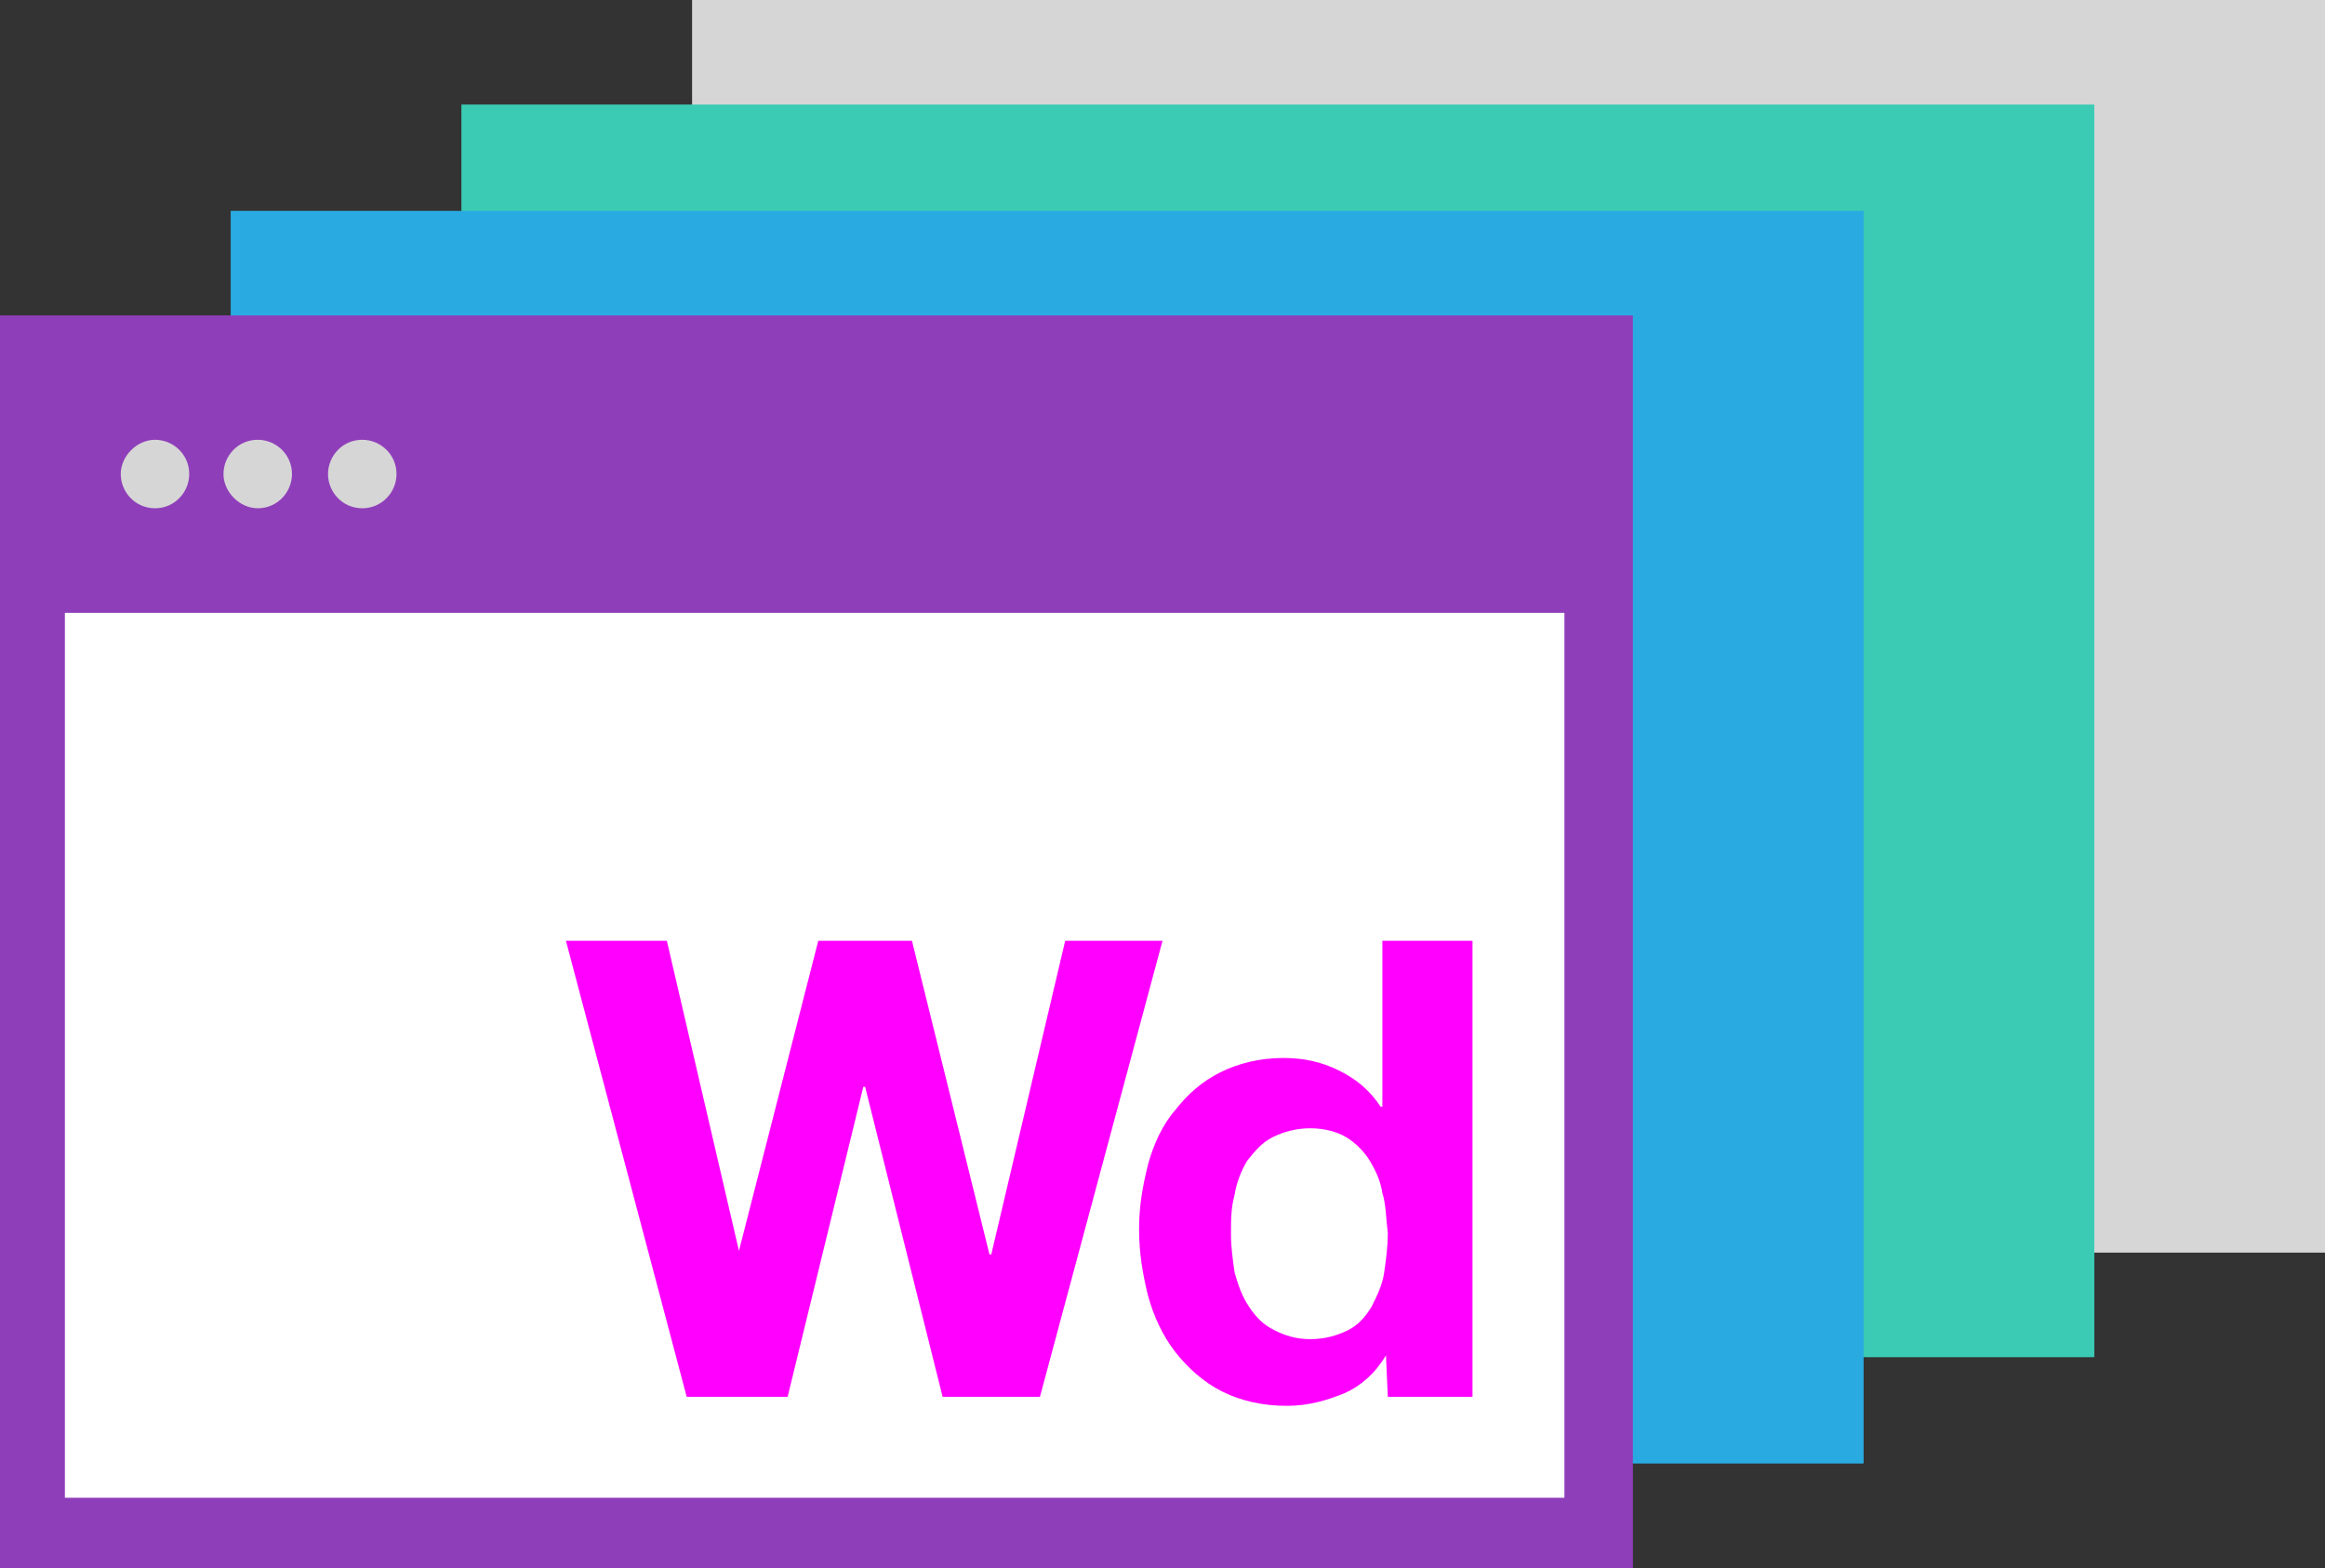 <?xml version="1.0" encoding="iso-8859-1"?>
<!-- Generator: Adobe Illustrator 27.3.1, SVG Export Plug-In . SVG Version: 6.00 Build 0)  -->
<svg version="1.0" id="&#x421;&#x43B;&#x43E;&#x439;_1"
	 xmlns="http://www.w3.org/2000/svg" xmlns:xlink="http://www.w3.org/1999/xlink" x="0px" y="0px" viewBox="0 0 129 87"
	 enable-background="new 0 0 129 87" xml:space="preserve">
<rect x="0" y="0" width="129" height="87" fill="#333333" stroke="none"/>
<path fill="#D6D6D6" d="M129,0H38.4v69.5H129V0z"/>
<path fill="#3BCBB4" d="M116.2,5.8H25.6v69.5h90.6V5.8z"/>
<path fill="#29ABE2" d="M103.4,11.7H12.8v69.5h90.6V11.7z"/>
<path fill="#8F3EBA" d="M90.6,17.5H0V87h90.6V17.5z"/>
<path fill="#FFFFFF" d="M86.7,34H3.6v49.1h83.2V34z"/>
<path fill="#D6D6D6" d="M8.6,28.2c1.1,0,1.9-0.9,1.9-1.9c0-1.1-0.9-1.9-1.9-1.9s-1.9,0.9-1.9,1.9C6.7,27.3,7.5,28.2,8.6,28.2z"/>
<path fill="#D6D6D6" d="M14.3,28.2c1.1,0,1.9-0.9,1.9-1.9c0-1.1-0.9-1.9-1.9-1.9c-1.1,0-1.9,0.9-1.9,1.9
	C12.4,27.3,13.3,28.2,14.3,28.2z"/>
<path fill="#D6D6D6" d="M20.1,28.2c1.1,0,1.9-0.9,1.9-1.9c0-1.1-0.9-1.9-1.9-1.9c-1.1,0-1.9,0.9-1.9,1.9
	C18.2,27.3,19,28.2,20.1,28.2z"/>
<path fill="#FF00FF" d="M52.3,77.5L48,60.3h-0.1l-4.2,17.2h-5.6l-6.7-25.3H37l4,17.2H41l4.4-17.2h5.2l4.3,17.4H55l4.1-17.4h5.4
	l-6.8,25.3H52.3z"/>
<path fill="#FF00FF" d="M76.9,75.2c-0.6,1-1.4,1.7-2.3,2.1c-1,0.4-2,0.7-3.2,0.7c-1.4,0-2.6-0.3-3.6-0.8c-1-0.5-1.9-1.3-2.6-2.2
	c-0.7-0.9-1.2-2-1.5-3.1c-0.3-1.2-0.5-2.4-0.5-3.7c0-1.3,0.2-2.4,0.5-3.6c0.3-1.1,0.8-2.2,1.5-3c0.7-0.9,1.5-1.6,2.5-2.1
	c1-0.5,2.2-0.8,3.5-0.8c1.1,0,2.1,0.2,3.1,0.7c1,0.5,1.7,1.1,2.3,2h0.1v-9.2h5v25.3H77L76.9,75.2L76.9,75.2L76.9,75.2z M76.7,66.2
	c-0.1-0.7-0.4-1.3-0.7-1.8c-0.3-0.5-0.8-1-1.3-1.3c-0.5-0.3-1.2-0.5-2-0.5c-0.8,0-1.5,0.2-2.1,0.5c-0.6,0.3-1,0.8-1.4,1.3
	c-0.3,0.5-0.6,1.2-0.7,1.9c-0.2,0.7-0.2,1.4-0.2,2.2c0,0.7,0.1,1.4,0.2,2.1c0.2,0.7,0.4,1.3,0.8,1.9c0.4,0.6,0.8,1,1.4,1.3
	c0.6,0.3,1.2,0.5,2,0.5c0.8,0,1.5-0.2,2.1-0.5c0.6-0.3,1-0.8,1.3-1.3c0.3-0.6,0.6-1.2,0.7-1.9c0.1-0.7,0.2-1.4,0.2-2.2
	C76.9,67.6,76.9,66.8,76.7,66.2L76.7,66.2z"/>
<path fill="#8F3EBA" d="M144.7-69.8H255c1.3,0,2.4,1.1,2.4,2.4V-6c0,1.3-1.1,2.4-2.4,2.4H144.7c-1.3,0-2.4-1.1-2.4-2.4v-61.4
	C142.3-68.7,143.4-69.8,144.7-69.8z"/>
<path fill="#FFFFFF" d="M250.1-62.6v51.3c0,0.2-0.2,0.4-0.4,0.4H150c-0.2,0-0.4-0.2-0.4-0.4v-51.3c0-0.2,0.2-0.4,0.4-0.4h99.7
	C249.9-63.1,250.1-62.9,250.1-62.6L250.1-62.6z"/>
<path fill="#D6D6D6" d="M232.8-57.8h-66c-0.4,0-0.8,0.4-0.8,0.8v40.8c0,0.4,0.4,0.8,0.8,0.8h66c0.4,0,0.8-0.4,0.8-0.8V-57
	C233.6-57.5,233.2-57.8,232.8-57.8z"/>
<path fill="#F4F4F4" d="M230.8-18.3V-55h-62v36.8H230.8z"/>
<path fill="#3BCBB4" d="M158.2-57.3c-2.5-0.4-4.6,1.9-4,4.3c0.3,1.4,1.5,2.5,2.9,2.7c2.5,0.4,4.6-1.9,4-4.3
	C160.8-56,159.6-57.1,158.2-57.3L158.2-57.3z"/>
<path fill="#45ACE5" d="M158.2-35.4c-2.5-0.4-4.6,1.9-4,4.3c0.3,1.4,1.5,2.5,2.9,2.7c2.5,0.4,4.6-1.9,4-4.3
	C160.8-34.2,159.6-35.2,158.2-35.4L158.2-35.4z"/>
<path fill="#45ACE5" d="M158.2-24c-2.5-0.4-4.6,1.9-4,4.3c0.3,1.4,1.5,2.5,2.9,2.7c2.5,0.4,4.6-1.9,4-4.3
	C160.8-22.7,159.6-23.8,158.2-24L158.2-24z"/>
<path fill="#45ACE5" d="M242.8-35.4c-2.5-0.4-4.6,1.9-4,4.3c0.3,1.4,1.5,2.5,2.9,2.7c2.5,0.4,4.6-1.9,4-4.3
	C245.4-34.2,244.2-35.2,242.8-35.4L242.8-35.4z"/>
<path fill="#45ACE5" d="M242.8-24c-2.5-0.4-4.6,1.9-4,4.3c0.3,1.4,1.5,2.5,2.9,2.7c2.5,0.4,4.6-1.9,4-4.3
	C245.4-22.7,244.2-23.8,242.8-24L242.8-24z"/>
<path fill="#FF00FF" d="M244.2-55h-4.3c-0.9,0-1.6-0.7-1.6-1.6c0-0.9,0.7-1.6,1.6-1.6h4.3c0.9,0,1.6,0.7,1.6,1.6
	C245.8-55.7,245.1-55,244.2-55z"/>
<path fill="#FF00FF" d="M239.9-55.9c-0.4,0-0.7-0.3-0.7-0.7c0-0.4,0.3-0.7,0.7-0.7h4.3c0.4,0,0.7,0.3,0.7,0.7c0,0.4-0.3,0.7-0.7,0.7
	H239.9z"/>
<path fill="#D6D6D6" d="M244.2-49.9h-4.3c-0.9,0-1.6-0.7-1.6-1.6s0.7-1.6,1.6-1.6h4.3c0.9,0,1.6,0.7,1.6,1.6S245.1-49.9,244.2-49.9z
	"/>
<path fill="#D6D6D6" d="M239.9-50.7c-0.4,0-0.7-0.3-0.7-0.7c0-0.4,0.3-0.7,0.7-0.7h4.3c0.4,0,0.7,0.3,0.7,0.7c0,0.4-0.3,0.7-0.7,0.7
	H239.9z"/>
<path fill="#D6D6D6" d="M244.2-44.7h-4.3c-0.9,0-1.6-0.7-1.6-1.6c0-0.9,0.7-1.6,1.6-1.6h4.3c0.9,0,1.6,0.7,1.6,1.6
	C245.8-45.4,245.1-44.7,244.2-44.7z"/>
<path fill="#D6D6D6" d="M239.9-45.6c-0.4,0-0.7-0.3-0.7-0.7c0-0.4,0.3-0.7,0.7-0.7h4.3c0.4,0,0.7,0.3,0.7,0.7c0,0.4-0.3,0.7-0.7,0.7
	H239.9z"/>
<g>
	<path d="M214.4-46.4l-2.1-2.1l-3.2,3.2l-3.2-3.2l-2.1,2.1l3.2,3.2l-3.2,3.2l2.1,2.1l3.2-3.2l3.2,3.2l2.1-2.1l-3.2-3.2L214.4-46.4z"
		/>
	<path d="M197.2-40.8h-12v2.9h12V-40.8z"/>
	<path fill="#FF00FF" d="M192.2-31.5c2.4,0.6,4.9,0.8,7.4,0.8c2.5,0,5.1-0.3,7.6-0.8c2.5-0.6,4.9-1.4,7.2-2.6v3.7
		c-2.2,1.3-4.5,2.4-7,3.1c-2.5,0.7-4.9,1.1-7.5,1.1c-1.2,0-2.4-0.1-3.8-0.3c-1.3-0.2-2.6-0.4-3.9-0.8c-1.3-0.4-2.5-0.8-3.8-1.3
		c-1.2-0.5-2.3-1.2-3.3-1.9v-3.8C187.5-32.9,189.8-32.1,192.2-31.5L192.2-31.5z"/>
</g>
</svg>
